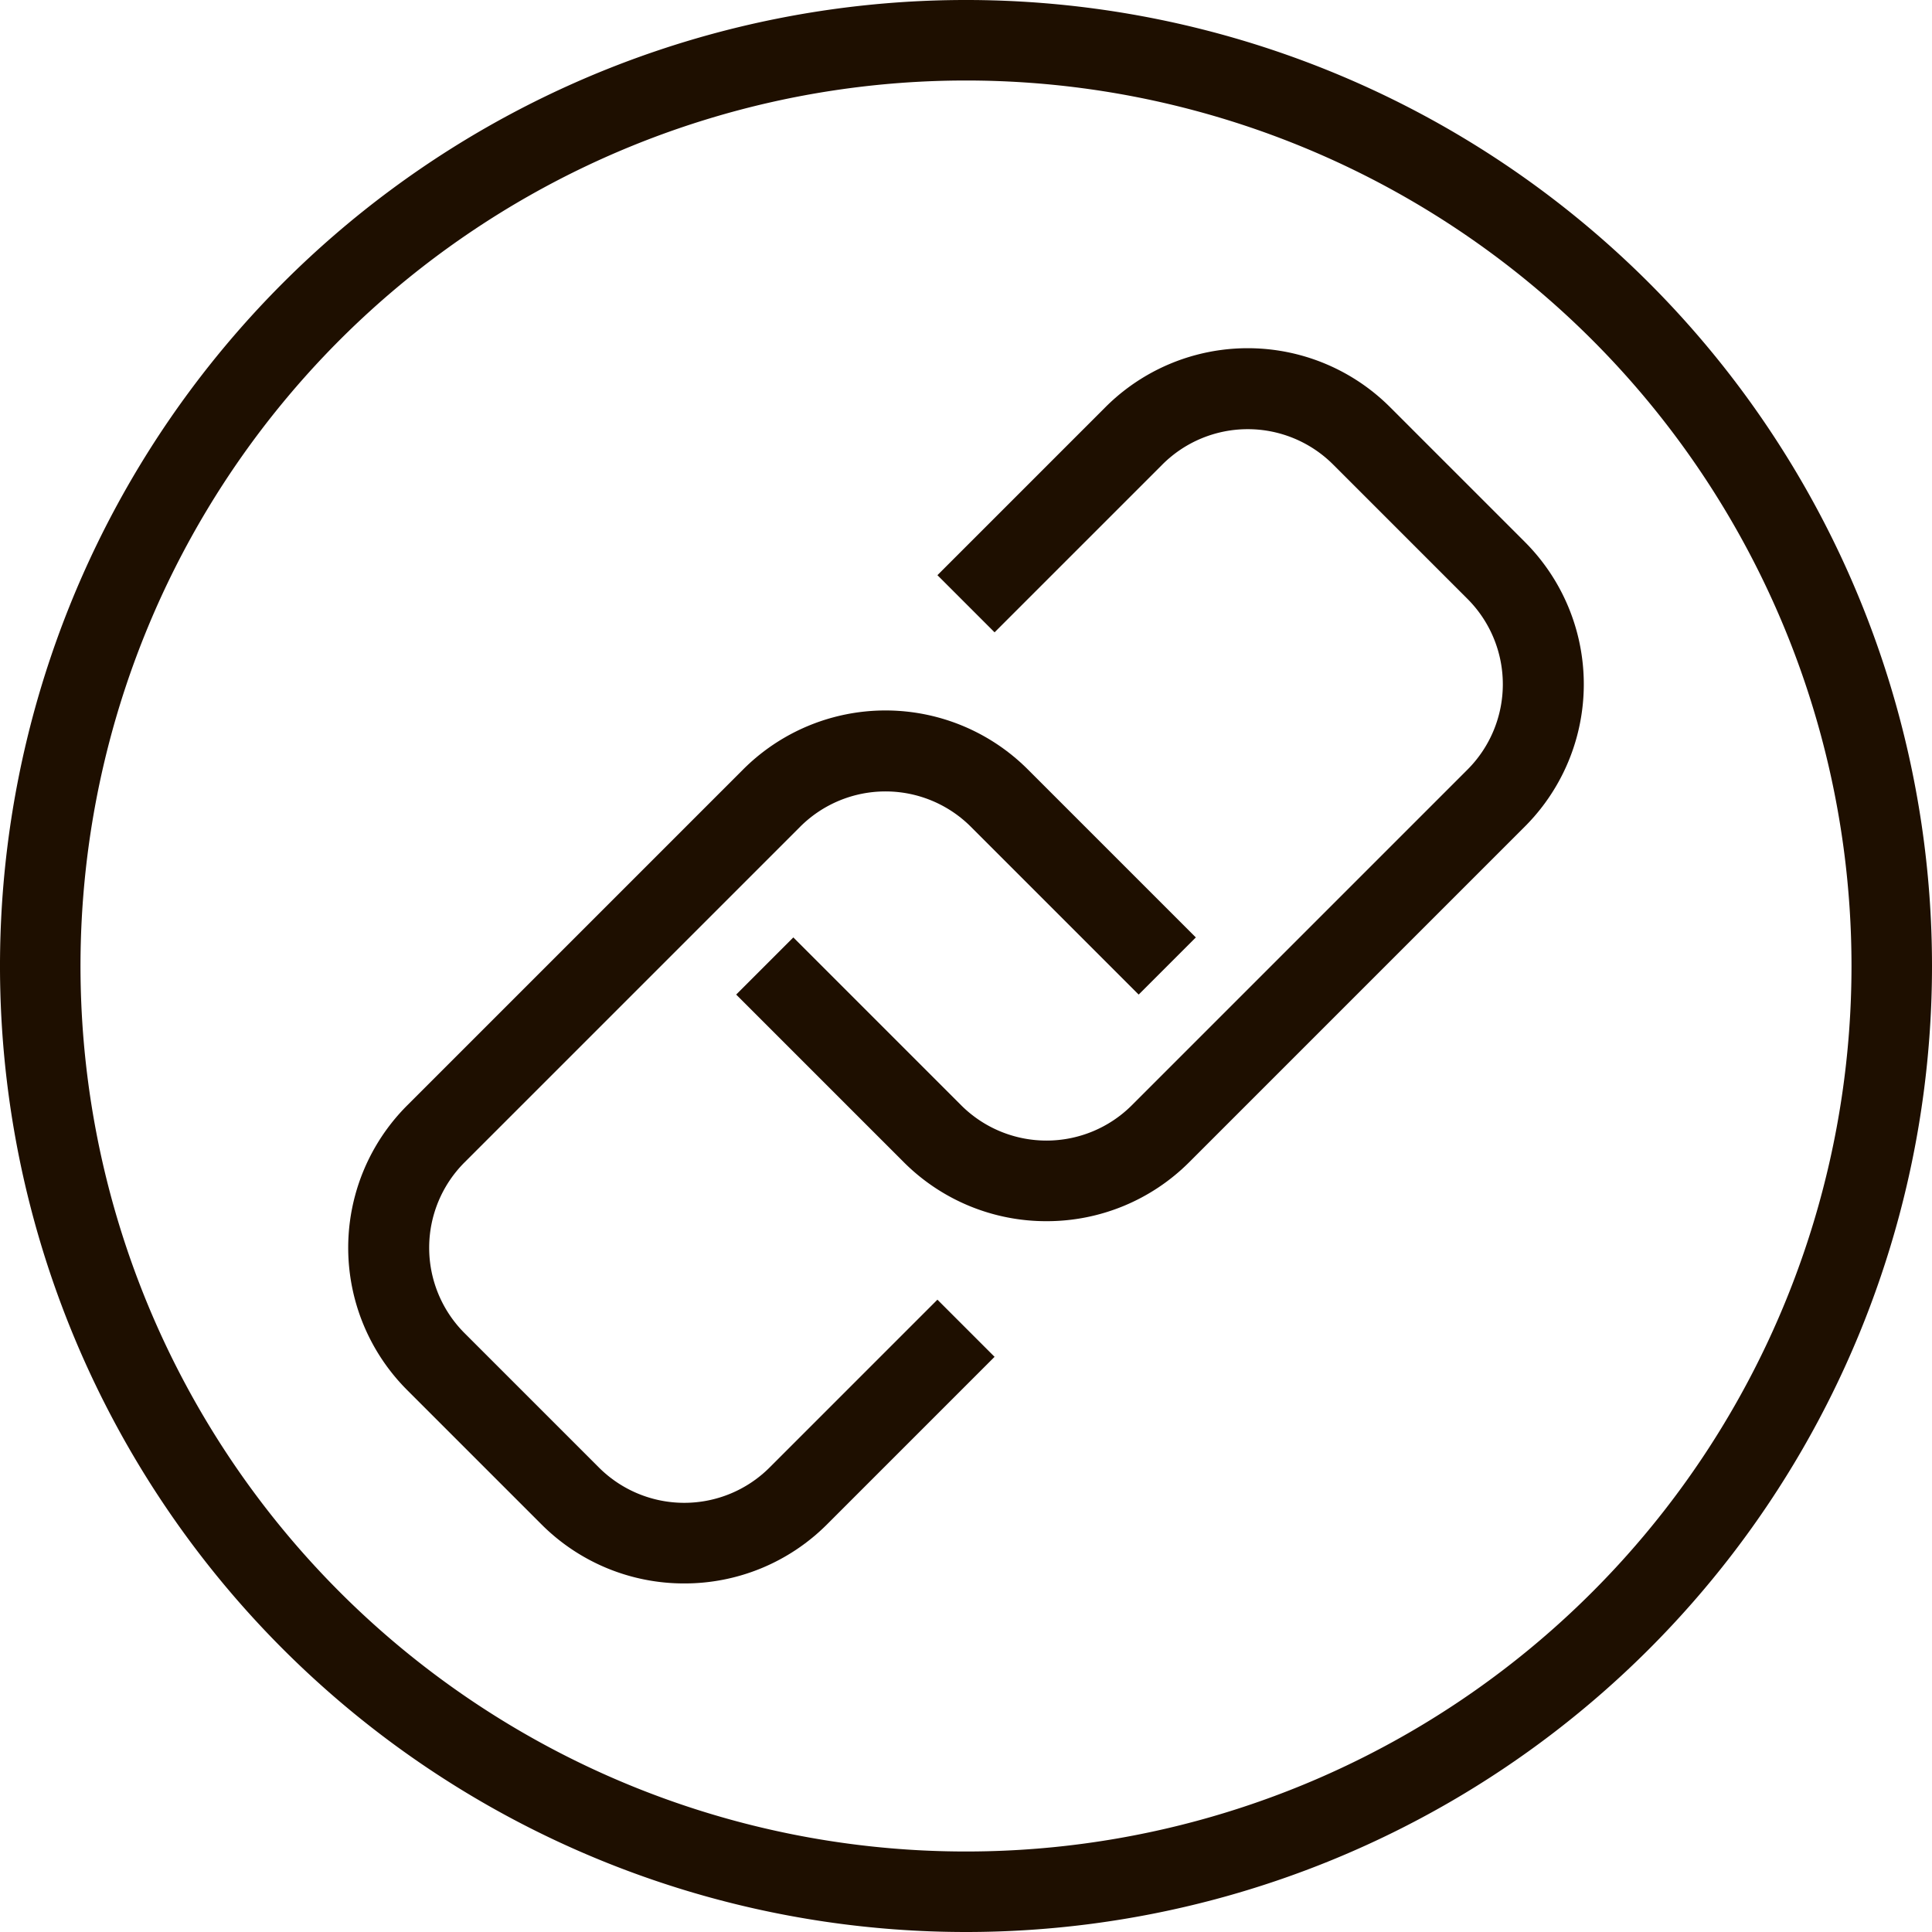 <svg xmlns="http://www.w3.org/2000/svg" viewBox="0 0 48 48"><defs><style>.cls-1{fill:#1e0f00;}</style></defs><title>Asset 501</title><g id="Layer_2" data-name="Layer 2"><g id="_1" data-name="1"><path class="cls-1" d="M17,39.34a5,5,0,0,1-3.54-1.46l-3.34-3.34a5,5,0,0,1,0-7.08l8.34-8.34a5,5,0,0,1,7.08,0l4.17,4.17-1.42,1.42-4.17-4.17a3,3,0,0,0-4.24,0l-8.34,8.34a3,3,0,0,0,0,4.24l3.34,3.34a3,3,0,0,0,4.24,0l4.17-4.17,1.42,1.42-4.17,4.17A5,5,0,0,1,17,39.34Z"></path><path class="cls-1" d="M26,30.34a5,5,0,0,1-3.54-1.46l-4.17-4.17,1.42-1.42,4.17,4.17a3,3,0,0,0,4.24,0l8.34-8.34a3,3,0,0,0,0-4.24l-3.34-3.34a3,3,0,0,0-4.24,0l-4.17,4.17-1.42-1.42,4.17-4.17a5,5,0,0,1,7.08,0l3.34,3.34a5,5,0,0,1,0,7.08l-8.34,8.34A5,5,0,0,1,26,30.34Z"></path><path class="cls-1" d="M24,48A24,24,0,1,1,48,24,24,24,0,0,1,24,48ZM24,2A22,22,0,1,0,46,24,22,22,0,0,0,24,2Z"></path></g></g></svg>